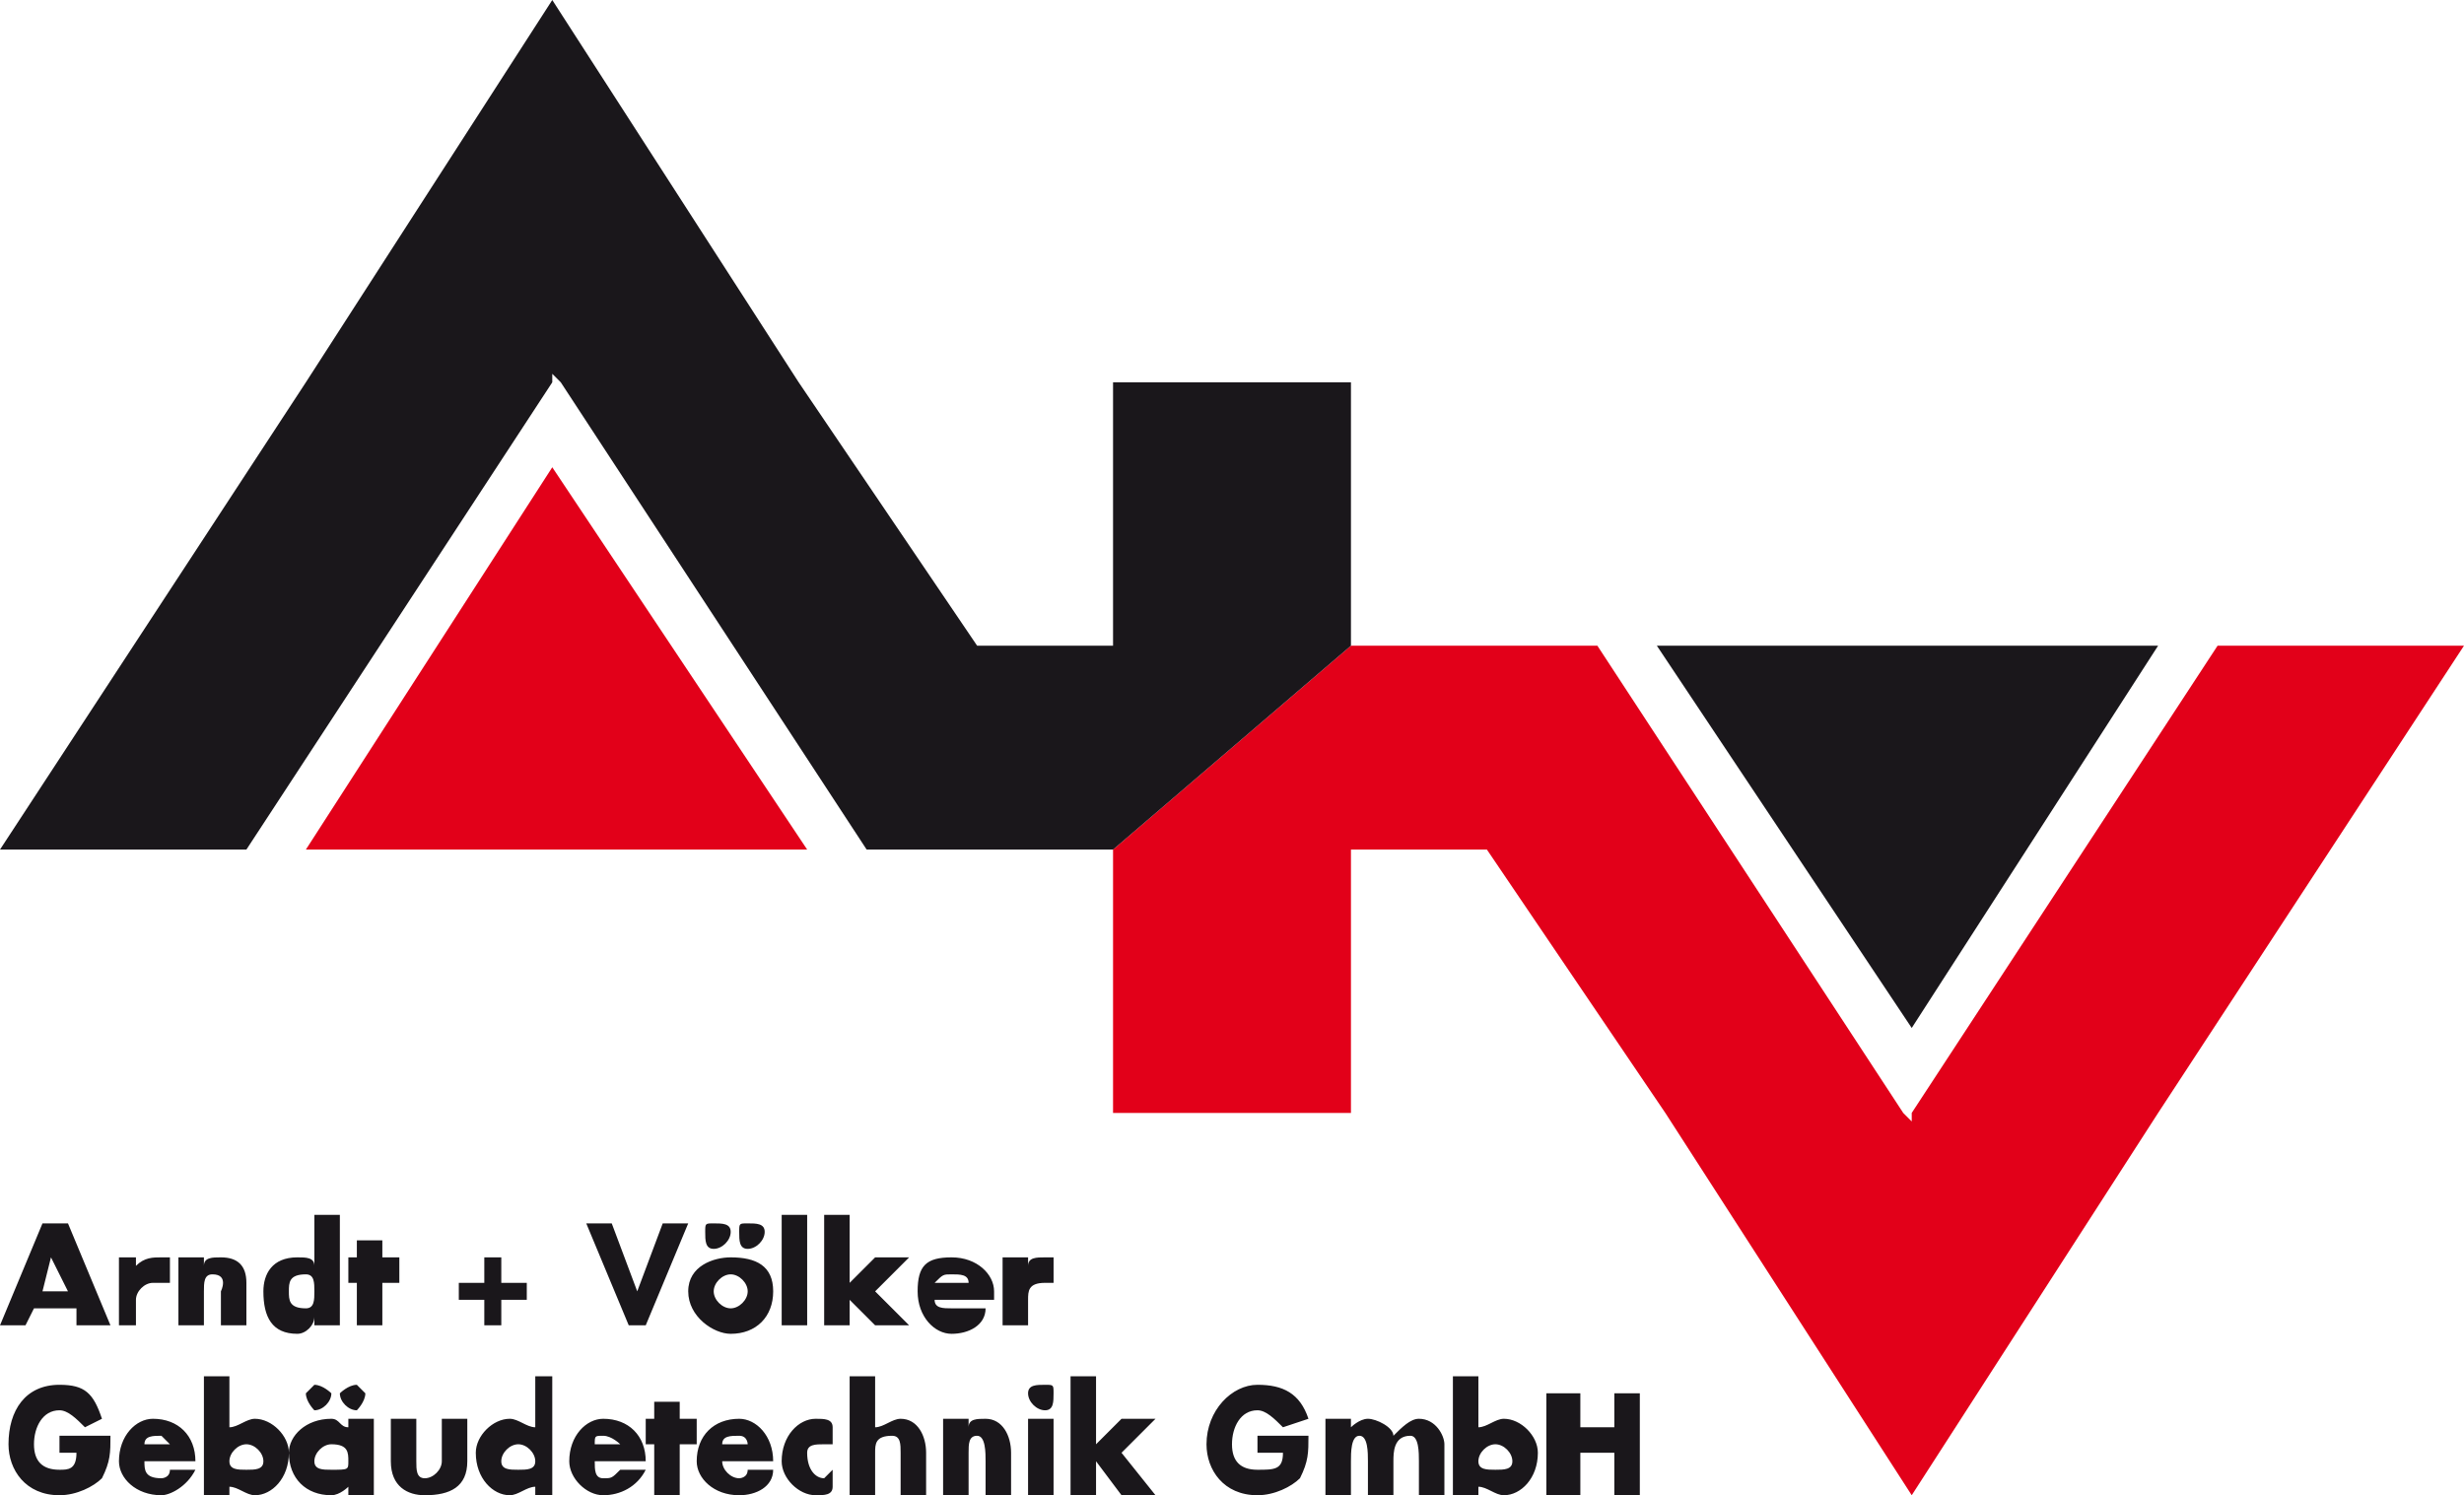<?xml version="1.0" encoding="UTF-8"?>
<!DOCTYPE svg PUBLIC "-//W3C//DTD SVG 1.1//EN" "http://www.w3.org/Graphics/SVG/1.1/DTD/svg11.dtd">
<!-- Creator: CorelDRAW X7 -->
<svg xmlns="http://www.w3.org/2000/svg" xml:space="preserve" width="290px" height="176px" version="1.1" style="shape-rendering:geometricPrecision; text-rendering:geometricPrecision; image-rendering:optimizeQuality; fill-rule:evenodd; clip-rule:evenodd"
viewBox="0 0 290 176"
 xmlns:xlink="http://www.w3.org/1999/xlink">
 <defs>
  <style type="text/css">
   <![CDATA[
    .fil1 {fill:#1A171B;fill-rule:nonzero}
    .fil2 {fill:#1A171B;fill-rule:nonzero}
    .fil0 {fill:#E20019;fill-rule:nonzero}
   ]]>
  </style>
 </defs>
 <g id="Ebene_x0020_1">
  <g id="_938180000">
   <g>
    <polygon class="fil0" points="261,76 225,131 225,132 224,131 188,76 188,76 159,76 131,100 131,100 131,100 131,131 159,131 159,100 175,100 196,131 225,176 254,131 290,76 "/>
    <polygon class="fil0" points="65,55 36,100 95,100 "/>
   </g>
   <g>
    <g>
     <polygon class="fil1" points="131,45 131,76 115,76 94,45 65,0 36,45 0,100 29,100 65,45 65,44 66,45 102,100 131,100 131,100 131,100 131,100 159,76 159,45 "/>
     <polygon class="fil1" points="254,76 195,76 225,121 "/>
    </g>
    <path class="fil2" d="M9 154l0 2 4 0 -5 -12 -3 0 -5 12 3 0 1 -2 5 0zm-1 -2l-3 0 1 -4 0 0 2 4zm8 -4l-2 0 0 8 2 0 0 -3c0,-1 1,-2 2,-2 1,0 1,0 2,0l0 -3 -1 0c-1,0 -2,0 -3,1l0 0 0 -1zm8 0l-3 0 0 8 3 0 0 -4c0,-1 0,-2 1,-2 2,0 1,2 1,2l0 4 3 0 0 -5c0,-2 -1,-3 -3,-3 -1,0 -2,0 -2,1l0 0 0 -1zm13 8l3 0 0 -13 -3 0 0 6c0,-1 -1,-1 -2,-1 -3,0 -4,2 -4,4 0,3 1,5 4,5 1,0 2,-1 2,-2l0 0 0 1zm-1 -6c1,0 1,1 1,2 0,1 0,2 -1,2 -2,0 -2,-1 -2,-2 0,-1 0,-2 2,-2zm9 1l2 0 0 -3 -2 0 0 -2 -3 0 0 2 -1 0 0 3 1 0 0 5 3 0 0 -5zm12 0l-3 0 0 2 3 0 0 3 2 0 0 -3 3 0 0 -2 -3 0 0 -3 -2 0 0 3zm15 -7l-3 0 5 12 2 0 5 -12 -3 0 -3 8 -3 -8zm12 0c-1,0 -1,0 -1,1 0,1 0,2 1,2 1,0 2,-1 2,-2 0,-1 -1,-1 -2,-1zm4 0c-1,0 -1,0 -1,1 0,1 0,2 1,2 1,0 2,-1 2,-2 0,-1 -1,-1 -2,-1zm-2 4c-2,0 -5,1 -5,4 0,3 3,5 5,5 3,0 5,-2 5,-5 0,-3 -2,-4 -5,-4zm0 2c1,0 2,1 2,2 0,1 -1,2 -2,2 -1,0 -2,-1 -2,-2 0,-1 1,-2 2,-2zm9 -7l-3 0 0 13 3 0 0 -13zm5 0l-3 0 0 13 3 0 0 -3 3 3 4 0 -4 -4 4 -4 -4 0 -3 3 0 -8zm10 8c1,-1 1,-1 2,-1 1,0 2,0 2,1l-4 0zm7 1c0,-2 -2,-4 -5,-4 -3,0 -4,1 -4,4 0,3 2,5 4,5 2,0 4,-1 4,-3l-2 0c-1,0 -1,0 -2,0 -1,0 -2,0 -2,-1l7 0 0 -1zm4 -4l-3 0 0 8 3 0 0 -3c0,-1 0,-2 2,-2 0,0 1,0 1,0l0 -3 -1 0c-1,0 -2,0 -2,1l0 0 0 -1zm-114 21l0 2 2 0c0,2 -1,2 -2,2 -2,0 -3,-1 -3,-3 0,-2 1,-4 3,-4 1,0 2,1 3,2l2 -1c-1,-3 -2,-4 -5,-4 -4,0 -6,3 -6,7 0,3 2,6 6,6 2,0 4,-1 5,-2 1,-2 1,-3 1,-5l-6 0zm10 1c0,-1 1,-1 2,-1 0,0 1,1 1,1l-3 0zm6 2c0,-3 -2,-5 -5,-5 -2,0 -4,2 -4,5 0,2 2,4 5,4 1,0 3,-1 4,-3l-3 0c0,1 -1,1 -1,1 -2,0 -2,-1 -2,-2l6 0 0 0zm1 4l3 0 0 -1 0 0c1,0 2,1 3,1 2,0 4,-2 4,-5 0,-2 -2,-4 -4,-4 -1,0 -2,1 -3,1l0 -6 -3 0 0 14zm5 -6c1,0 2,1 2,2 0,1 -1,1 -2,1 -1,0 -2,0 -2,-1 0,-1 1,-2 2,-2zm8 -7c0,0 -1,1 -1,1 0,1 1,2 1,2 1,0 2,-1 2,-2 0,0 -1,-1 -2,-1zm5 0c-1,0 -2,1 -2,1 0,1 1,2 2,2 0,0 1,-1 1,-2 0,0 -1,-1 -1,-1zm-3 7c2,0 2,1 2,2 0,1 0,1 -2,1 -1,0 -2,0 -2,-1 0,-1 1,-2 2,-2zm5 -3l-3 0 0 1c-1,0 -1,-1 -2,-1 -3,0 -5,2 -5,4 0,3 2,5 5,5 1,0 2,-1 2,-1l0 0 0 1 3 0 0 -9zm2 0l0 5c0,3 2,4 4,4 3,0 5,-1 5,-4l0 -5 -3 0 0 5c0,1 -1,2 -2,2 -1,0 -1,-1 -1,-2l0 -5 -3 0zm17 9l2 0 0 -14 -2 0 0 6c-1,0 -2,-1 -3,-1 -2,0 -4,2 -4,4 0,3 2,5 4,5 1,0 2,-1 3,-1l0 0 0 1zm-2 -6c1,0 2,1 2,2 0,1 -1,1 -2,1 -1,0 -2,0 -2,-1 0,-1 1,-2 2,-2zm9 0c0,-1 0,-1 1,-1 1,0 2,1 2,1l-3 0zm6 2c0,-3 -2,-5 -5,-5 -2,0 -4,2 -4,5 0,2 2,4 4,4 2,0 4,-1 5,-3l-3 0c-1,1 -1,1 -2,1 -1,0 -1,-1 -1,-2l6 0 0 0zm4 -2l2 0 0 -3 -2 0 0 -2 -3 0 0 2 -1 0 0 3 1 0 0 6 3 0 0 -6zm5 0c0,-1 1,-1 2,-1 1,0 1,1 1,1l-3 0zm6 2c0,-3 -2,-5 -4,-5 -3,0 -5,2 -5,5 0,2 2,4 5,4 2,0 4,-1 4,-3l-3 0c0,1 -1,1 -1,1 -1,0 -2,-1 -2,-2l6 0 0 0zm7 -4c0,-1 -1,-1 -2,-1 -2,0 -4,2 -4,5 0,2 2,4 4,4 1,0 2,0 2,-1l0 -2c0,0 -1,1 -1,1 -1,0 -2,-1 -2,-3 0,-1 1,-1 2,-1 0,0 1,0 1,0l0 -2zm2 -6l0 14 3 0 0 -5c0,-1 0,-2 2,-2 1,0 1,1 1,2l0 5 3 0 0 -5c0,-2 -1,-4 -3,-4 -1,0 -2,1 -3,1l0 0 0 -6 -3 0zm14 5l-3 0 0 9 3 0 0 -5c0,-1 0,-2 1,-2 1,0 1,2 1,3l0 4 3 0 0 -5c0,-2 -1,-4 -3,-4 -1,0 -2,0 -2,1l0 0 0 -1zm10 0l-3 0 0 9 3 0 0 -9zm-1 -4c-1,0 -2,0 -2,1 0,1 1,2 2,2 1,0 1,-1 1,-2 0,-1 0,-1 -1,-1zm6 -1l-3 0 0 14 3 0 0 -4 3 4 4 0 -4 -5 4 -4 -4 0 -3 3 0 -8zm19 7l0 2 3 0c0,2 -1,2 -3,2 -2,0 -3,-1 -3,-3 0,-2 1,-4 3,-4 1,0 2,1 3,2l3 -1c-1,-3 -3,-4 -6,-4 -3,0 -6,3 -6,7 0,3 2,6 6,6 2,0 4,-1 5,-2 1,-2 1,-3 1,-5l-6 0zm11 -2l-3 0 0 9 3 0 0 -4c0,-1 0,-3 1,-3 1,0 1,2 1,3l0 4 3 0 0 -4c0,-1 0,-3 2,-3 1,0 1,2 1,3l0 4 3 0 0 -6c0,-1 -1,-3 -3,-3 -1,0 -2,1 -3,2 0,-1 -2,-2 -3,-2 -1,0 -2,1 -2,1l0 0 0 -1zm12 9l3 0 0 -1 0 0c1,0 2,1 3,1 2,0 4,-2 4,-5 0,-2 -2,-4 -4,-4 -1,0 -2,1 -3,1l0 -6 -3 0 0 14zm5 -6c1,0 2,1 2,2 0,1 -1,1 -2,1 -1,0 -2,0 -2,-1 0,-1 1,-2 2,-2zm10 -2l0 -4 -4 0 0 12 4 0 0 -5 4 0 0 5 3 0 0 -12 -3 0 0 4 -4 0z"/>
   </g>
  </g>
 </g>
</svg>
